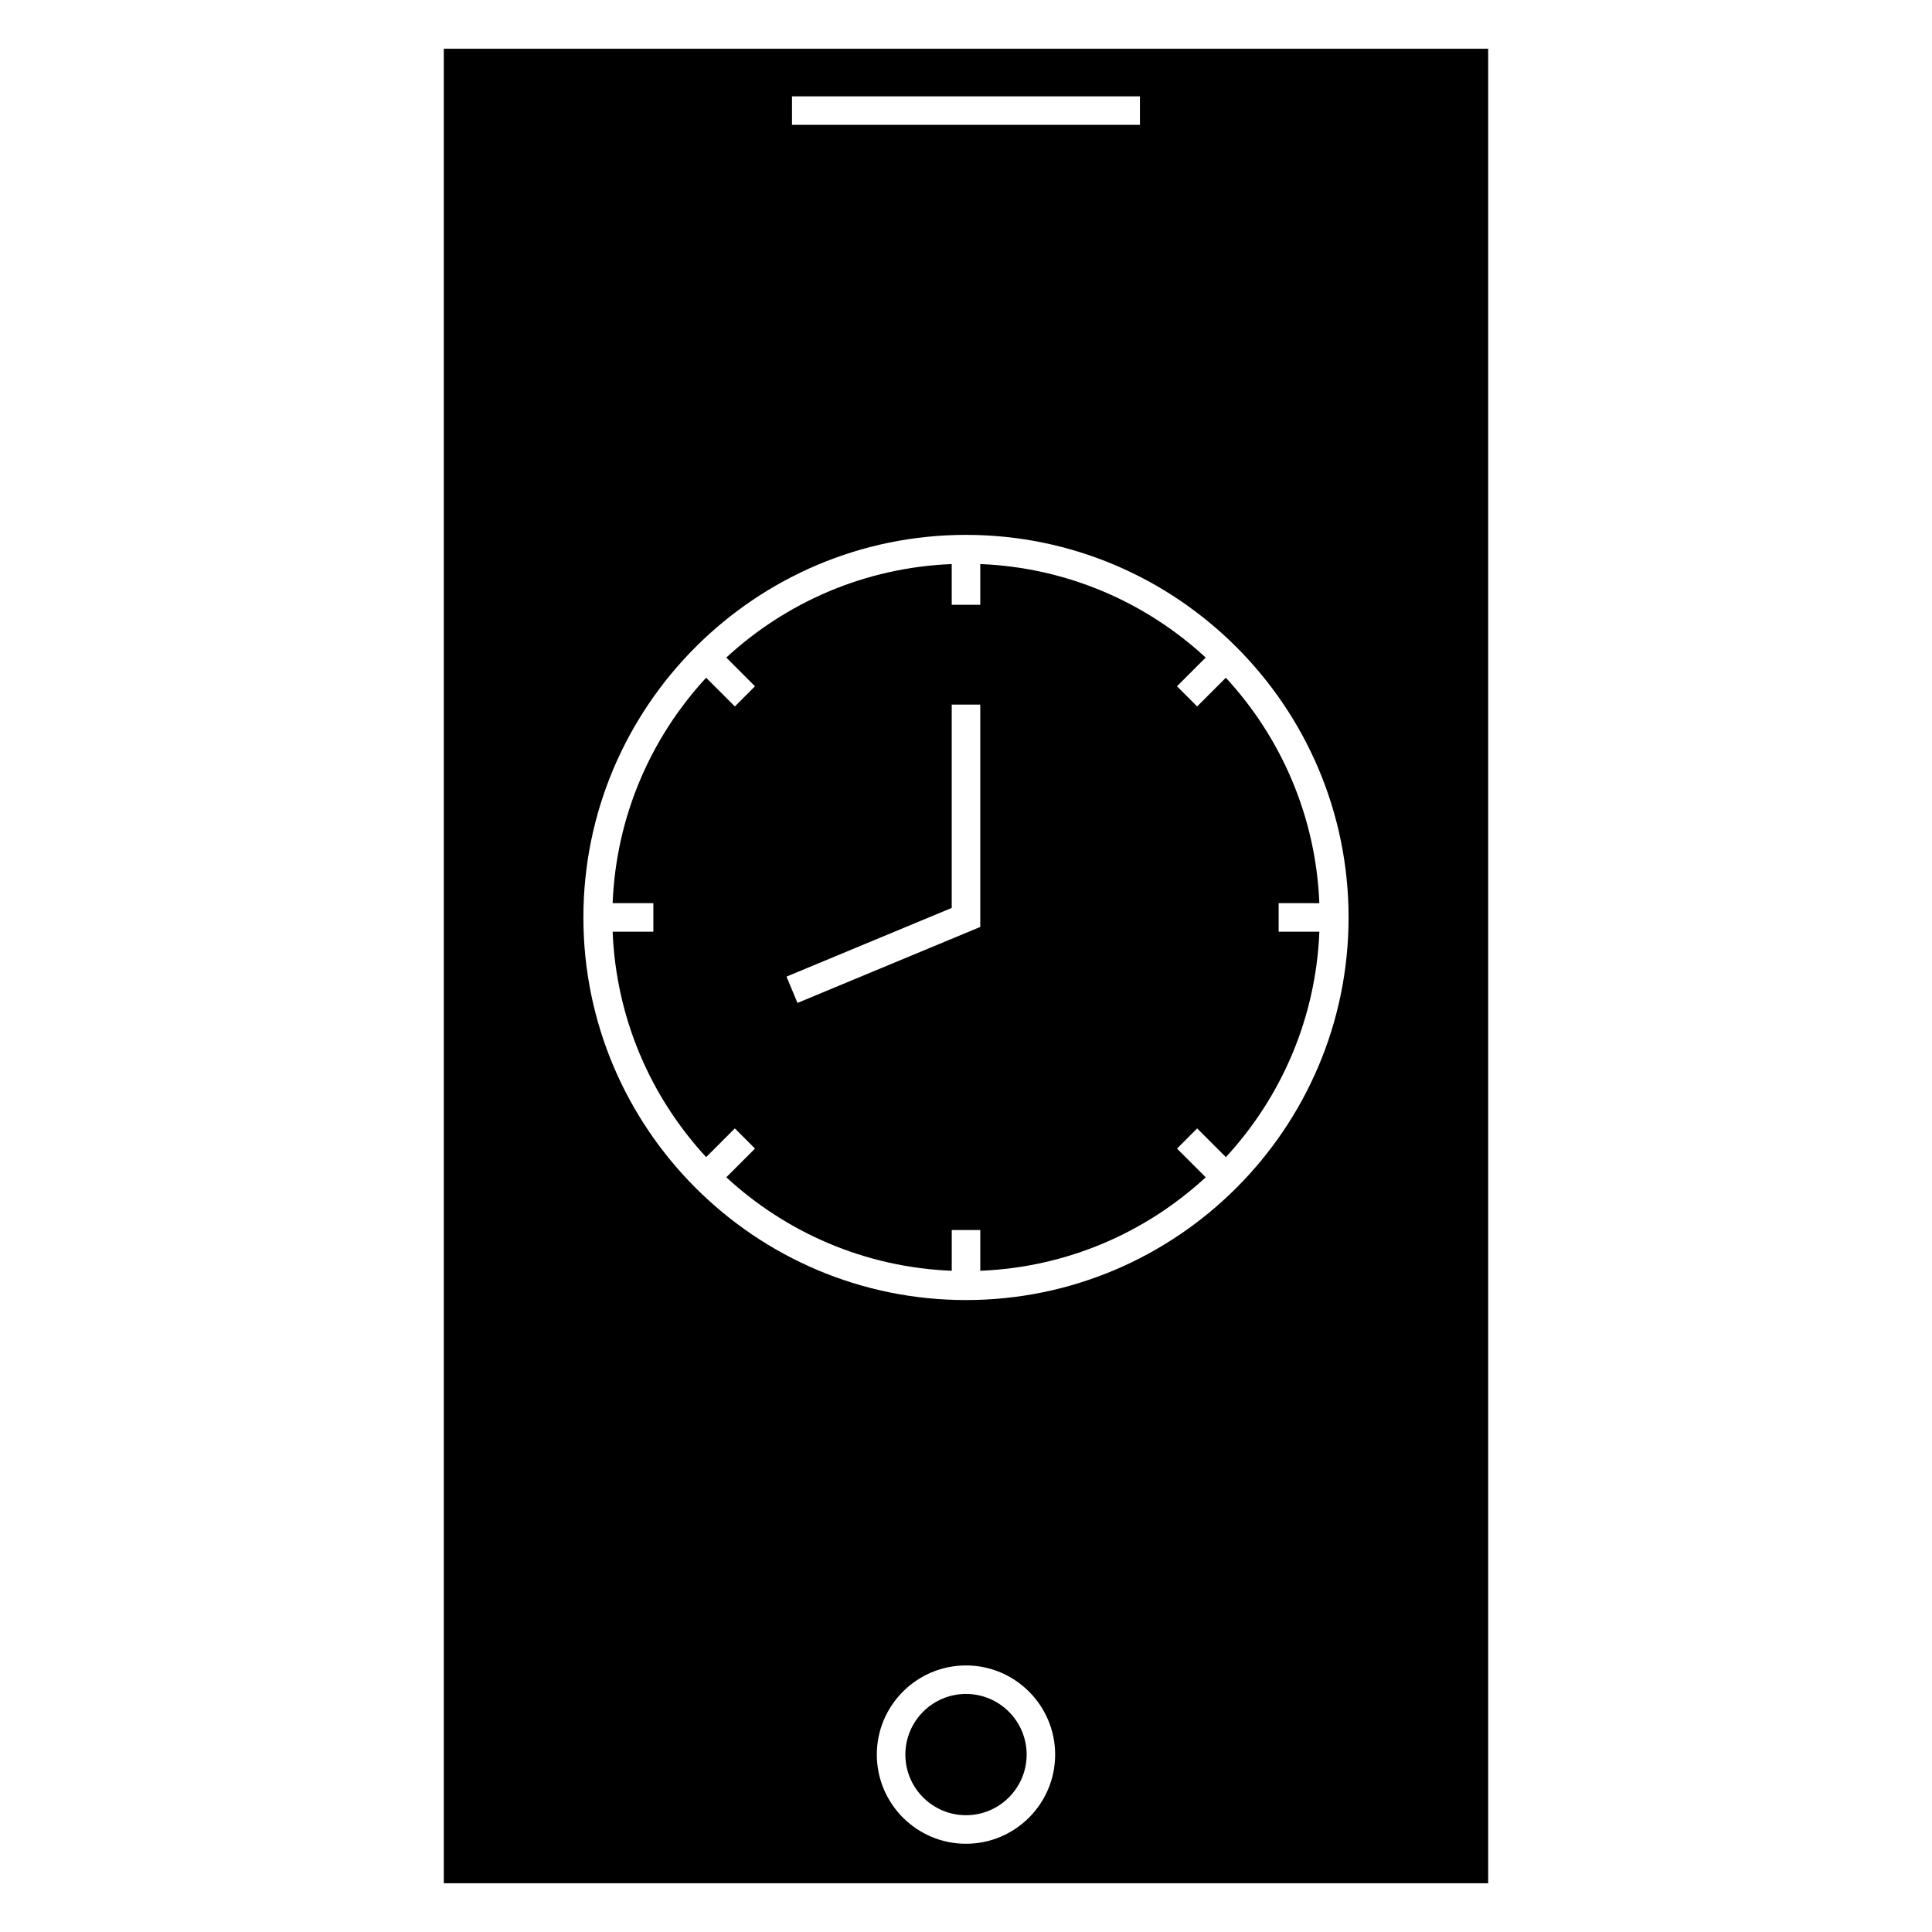 <?xml version="1.0" encoding="UTF-8"?>
<!-- Uploaded to: ICON Repo, www.svgrepo.com, Generator: ICON Repo Mixer Tools -->
<svg fill="#000000" width="800px" height="800px" version="1.1" viewBox="144 144 512 512" xmlns="http://www.w3.org/2000/svg">
 <g>
  <path d="m400 592.91c-8.863 0-16.07 7.215-16.07 16.07 0 8.855 7.211 16.07 16.07 16.07 8.863 0 16.07-7.215 16.07-16.07 0-8.855-7.211-16.07-16.07-16.07z"/>
  <path d="m493.64 383.35c-0.926-23.016-10.137-43.883-24.777-59.742l-7.609 7.602-5.344-5.344 7.609-7.609c-15.859-14.641-36.727-23.855-59.742-24.777v10.797h-7.559v-10.793c-23.016 0.922-43.883 10.137-59.742 24.777l7.609 7.609-5.344 5.344-7.609-7.609c-14.641 15.859-23.855 36.727-24.777 59.742h10.793v7.559h-10.793c0.922 23.016 10.137 43.883 24.777 59.742l7.609-7.609 5.344 5.344-7.602 7.609c15.859 14.641 36.727 23.852 59.742 24.777v-10.793h7.559v10.793c23.016-0.926 43.883-10.137 59.742-24.777l-7.609-7.609 5.344-5.344 7.609 7.609c14.641-15.859 23.852-36.727 24.777-59.742h-10.793v-7.559zm-89.863 6.301-48.438 20.137-2.902-6.977 43.781-18.203v-53.879h7.559z"/>
  <path d="m261.61 156.91v486.18h276.77v-486.18zm92.277 12.617h92.211v7.559l-92.211-0.004zm46.109 463.09c-13.027 0-23.629-10.602-23.629-23.629s10.602-23.629 23.629-23.629 23.629 10.602 23.629 23.629-10.602 23.629-23.629 23.629zm0-144.09c-55.906 0-101.39-45.484-101.39-101.39s45.484-101.39 101.39-101.39 101.39 45.484 101.39 101.39-45.484 101.39-101.39 101.39z"/>
 </g>
</svg>